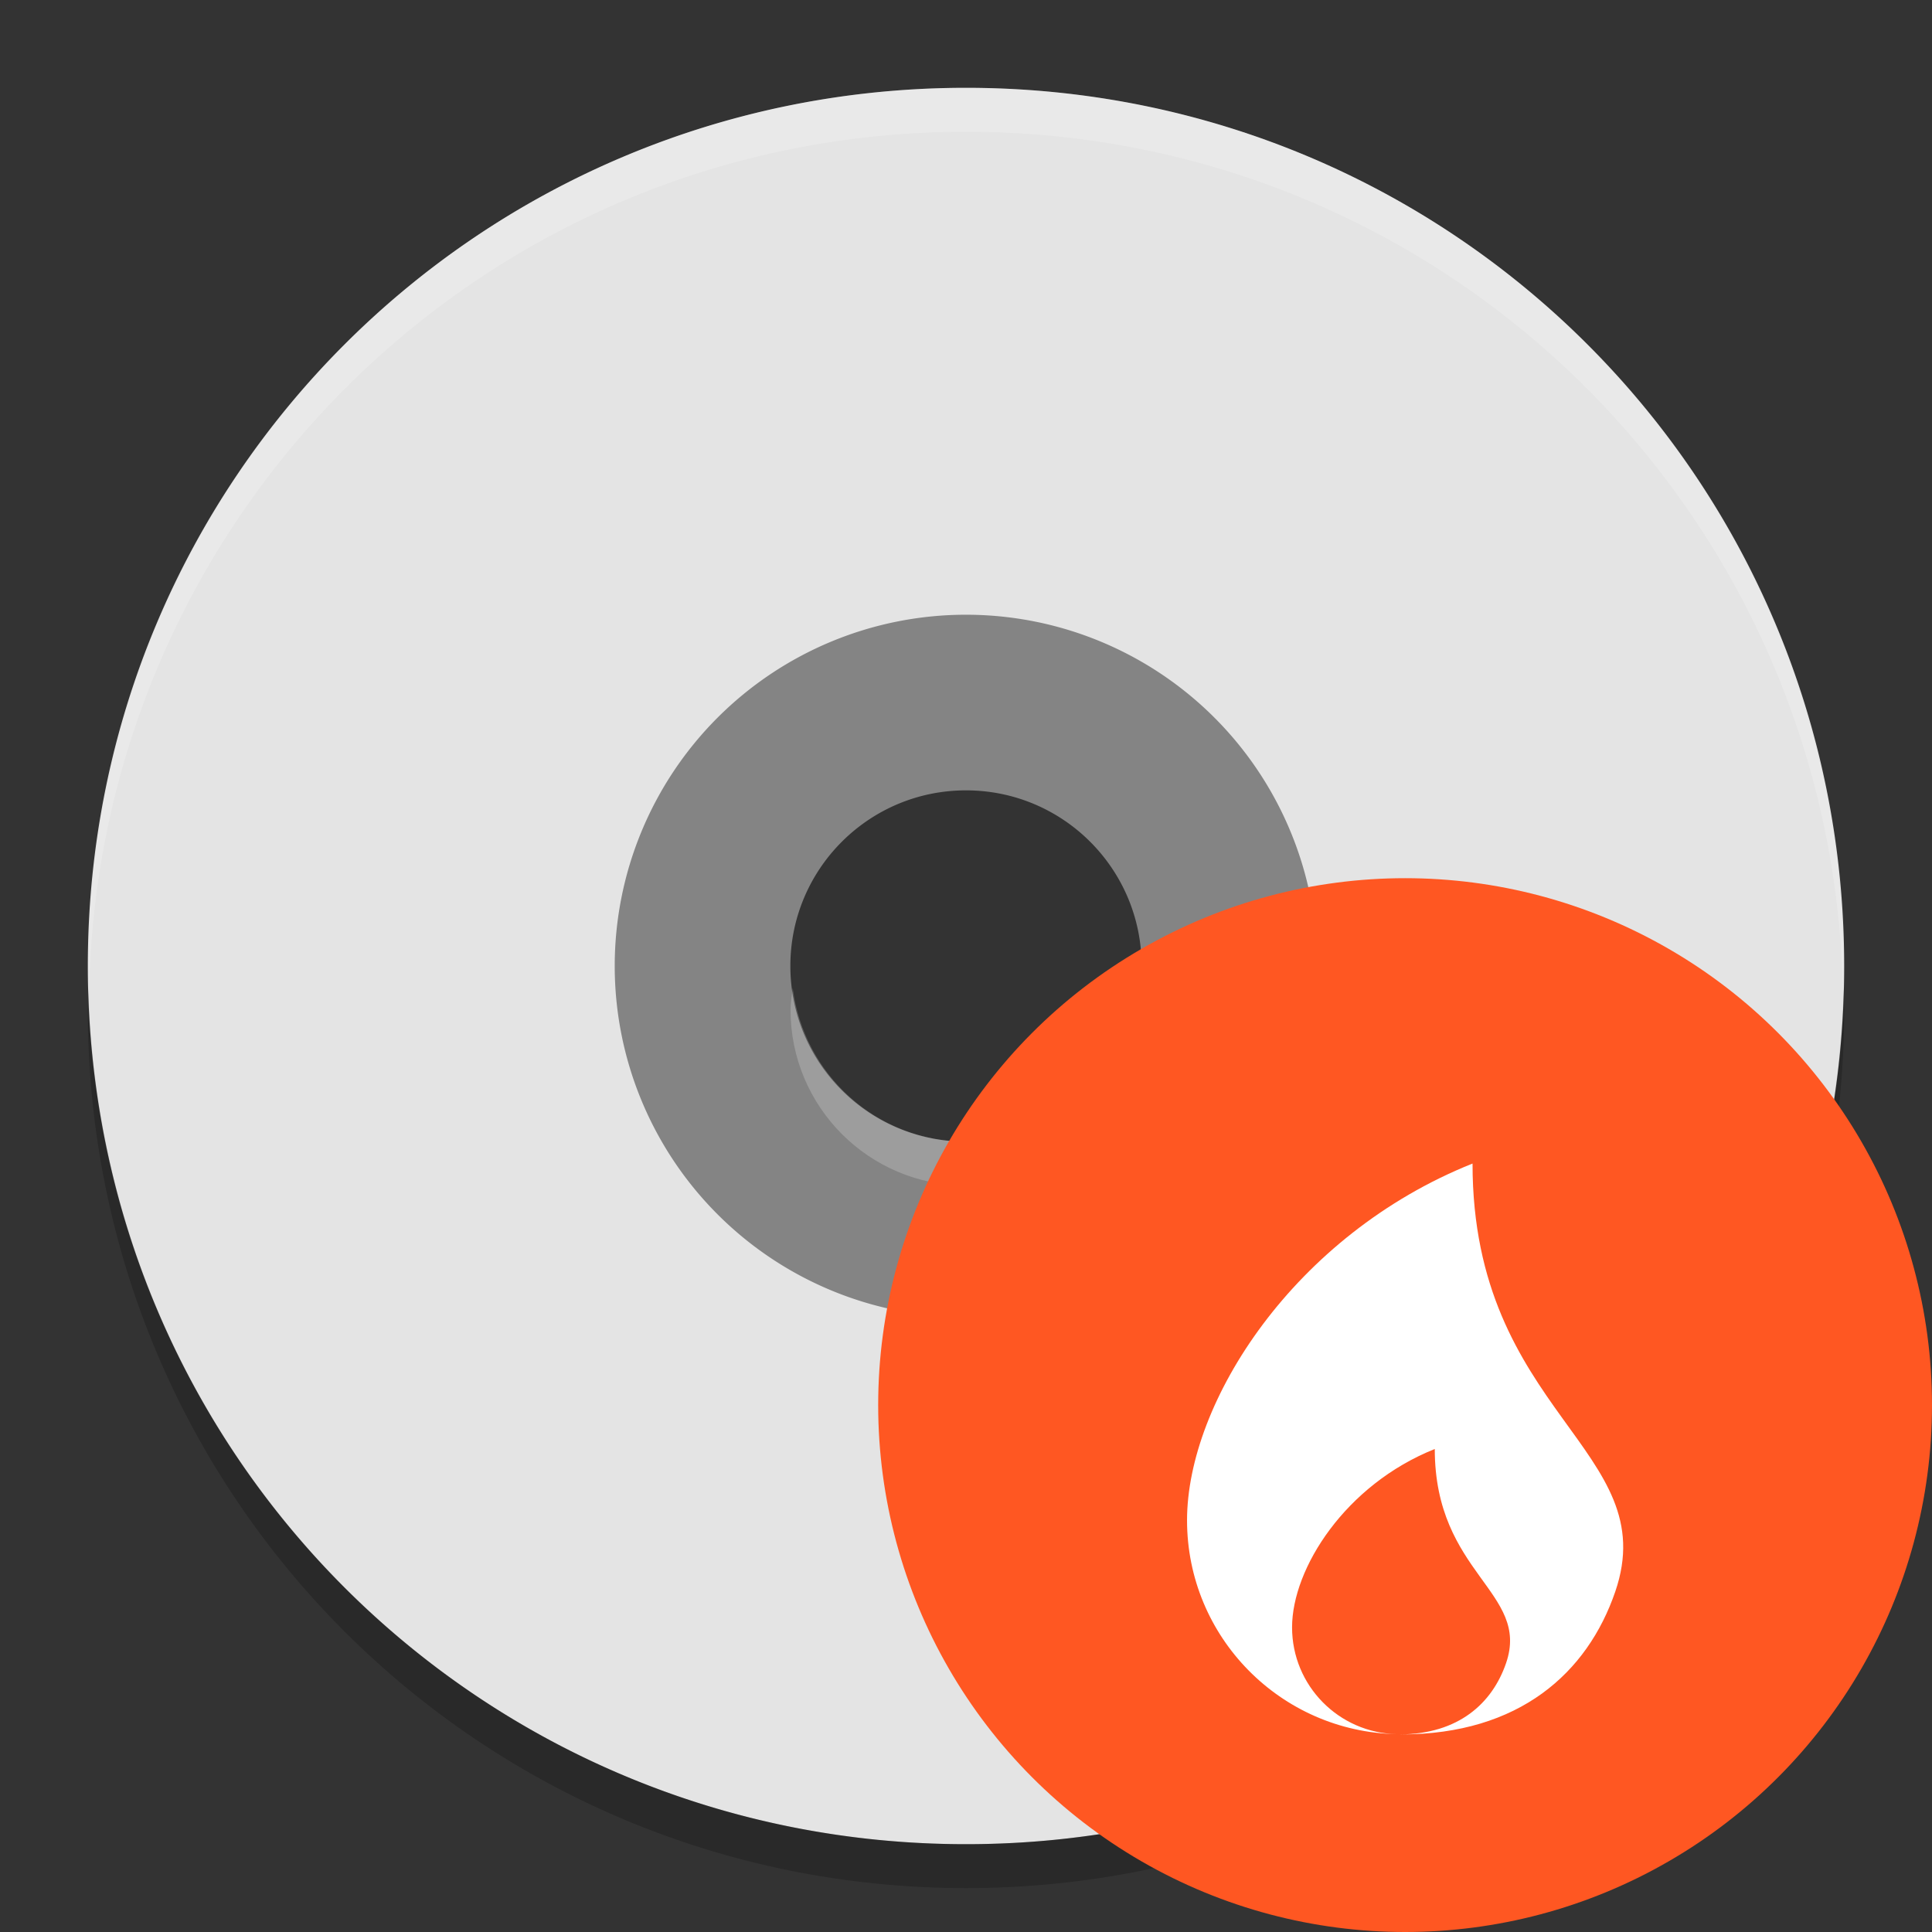 <svg xmlns="http://www.w3.org/2000/svg" width="22" height="22" version="1">
 <rect width="100%" height="100%" fill="#333333" stroke="none"/>
 <path fill="#848484" d="m11 6a5 5 0 0 0 -5 5 5 5 0 0 0 5 5 5 5 0 0 0 5 -5 5 5 0 0 0 -5 -5zm0 3c1.105 0 2 0.895 2 2s-0.895 2-2 2-2-0.895-2-2 0.895-2 2-2z"/>
 <path fill="#e4e4e4" d="m11 1c-5.54 0-10 4.46-10 10s4.46 10 10 10c5.54 0 10-4.46 10-10 0-5.54-4.46-10-10-10zm0 6a4 4 0 0 1 4 4 4 4 0 0 1 -4 4 4 4 0 0 1 -4 -4 4 4 0 0 1 4 -4z"/>
 <path fill="#fff" opacity=".2" d="m11 1c5.535 0 9.991 4.46 9.991 10 0 0.084-0.004 0.167-0.006 0.25-0.132-5.423-4.534-9.75-9.985-9.75-5.451 0-9.853 4.327-9.985 9.75-0.002-0.083-0.006-0.166-0.006-0.25 0-5.54 4.456-10 9.991-10zm1.973 10.25c0.01 0.083 0.025 0.164 0.025 0.25 0 1.105-0.895 2-1.998 2s-1.998-0.895-1.998-2c0-0.086 0.015-0.167 0.025-0.25 0.124 0.985 0.955 1.75 1.973 1.75 1.018 0 1.849-0.765 1.973-1.75z"/>
 <path opacity=".2" d="m1.006 11.25c-0.002 0.084-0.006 0.166-0.006 0.25 0 5.54 4.46 10 10 10 5.54 0 10-4.46 10-10 0-0.084-0.004-0.167-0.006-0.25-0.132 5.423-4.538 9.75-9.994 9.75-5.456 0-9.862-4.327-9.994-9.75z"/>
 <circle fill="#ff5722" cx="16" cy="16" r="6"/>
 <path fill="#fff" d="m16.767 13.25c-2.031 0.812-3.25 2.716-3.25 4.062 0 1.33 1.066 2.41 2.391 2.435-0.662-0.013-1.195-0.551-1.195-1.216 0-0.673 0.609-1.625 1.625-2.031 0 1.422 1.09 1.627 0.812 2.438-0.158 0.459-0.542 0.808-1.208 0.812 0.004 0 0.008 0 0.013 0 1.346 0 2.121-0.701 2.438-1.625 0.556-1.62-1.625-2.031-1.625-4.875z"/>
</svg>
